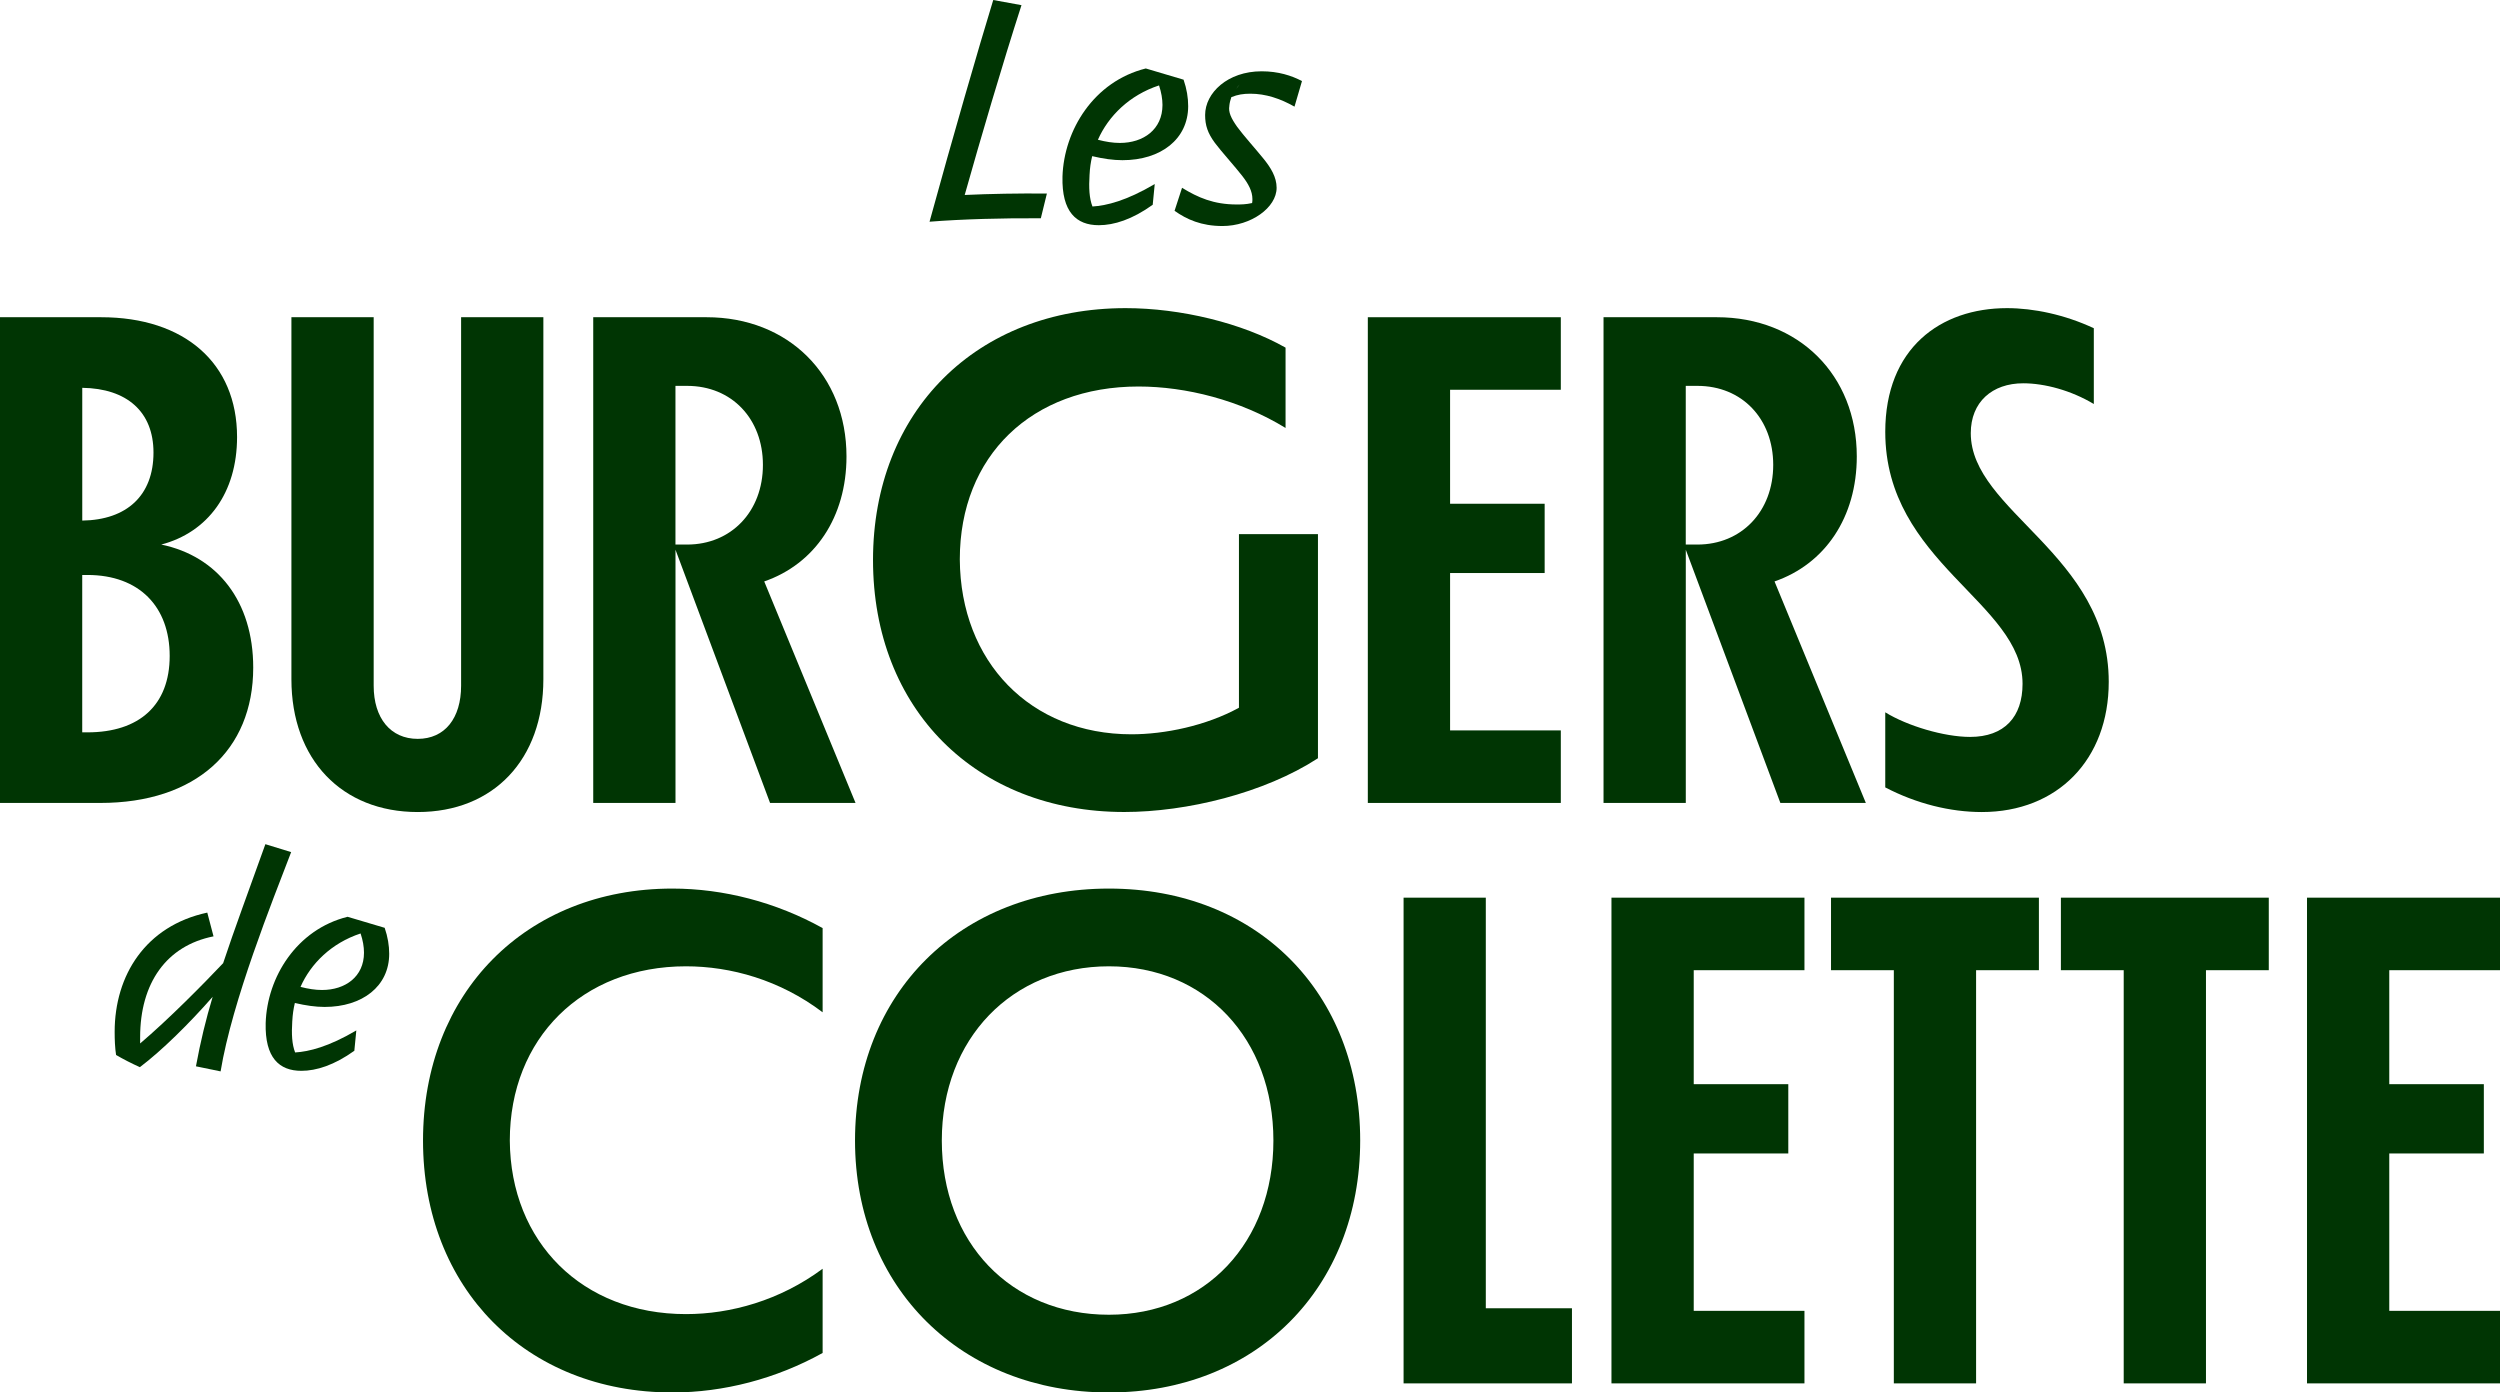 <?xml version="1.0" encoding="UTF-8"?><svg id="Calque_2" xmlns="http://www.w3.org/2000/svg" viewBox="0 0 668.29 372.23"><defs><style>.cls-1{fill:#003503;}</style></defs><g id="Calque_1-2"><g><g><g><path class="cls-1" d="m279.85,51.74l-1.62,6.61c-9.63-.08-21.19.23-29.75.92,6.16-22.45,13.1-46.43,17.03-59.27l7.55,1.38c-5.09,15.76-11.02,35.98-15.18,50.74,6.55-.31,14.72-.46,21.96-.38Z"/><path class="cls-1" d="m291.26,46.59c-.23,3.69-.08,6.38.77,8.61,3.78-.23,9.09-1.54,16.65-6l-.54,5.54c-5.47,3.92-10.33,5.46-14.41,5.46-6.01,0-9.94-3.54-9.71-12.99.39-12.45,8.4-25.45,22.27-28.91l10.1,3c.85,2.46,1.23,4.84,1.23,7.07,0,8.84-7.32,14.45-17.57,14.45-2.47,0-5.16-.38-8.09-1.08-.39,1.61-.62,3.23-.69,4.84Zm2.23-9.23c2.08.54,4.01.85,5.86.85,6.32,0,11.4-3.61,11.4-10.15,0-1.61-.31-3.38-.92-5.23-7.94,2.61-13.56,8.23-16.34,14.53Z"/><path class="cls-1" d="m328.63,28.29c-.31,1.69.46,3.31,2.08,5.61,1.62,2.23,5.01,6,6.93,8.38,2.08,2.54,3.62,5.07,3.62,7.92,0,5.3-6.86,10.22-14.49,10.22-5.62,0-9.56-1.77-12.79-4.07l2-6.15c4.24,2.61,8.48,4.46,14.57,4.46,1.16,0,2.47,0,4.16-.38.08-.38.08-.77.08-1.08,0-2.08-1.08-4.07-2.7-6.15-1.77-2.31-5.86-6.84-7.32-8.84-1.93-2.61-2.62-4.69-2.62-7.46,0-5.92,6.01-11.69,15.1-11.69,4.47,0,8.01,1.15,10.79,2.61l-2,6.84c-3.78-2.15-7.71-3.46-11.79-3.46-1.93,0-3.39.23-5.09.92-.23.69-.46,1.46-.54,2.31Zm2.7-5.69c-.31.38-.62.77-.85,1.15l.85-1.15Z"/></g><g><path class="cls-1" d="m77.83,227.78c-5,13.07-15.75,39.74-18.86,58.62l-6.59-1.36c1.21-6.57,2.65-12.54,4.47-18.58-6.21,7.1-13.56,14.35-19.46,18.81-2.35-1.06-4.24-2.04-6.36-3.25-.3-1.96-.38-4.08-.38-6.19,0-15.11,8.26-28.33,24.76-31.88l1.67,6.35c-12.57,2.49-19.62,12.47-19.62,26.97v1.66c7.5-6.35,16.89-15.86,22.19-21.46,2.95-8.91,6.66-18.89,11.29-31.81l6.89,2.12Z"/><path class="cls-1" d="m78.13,272.88c-.23,3.63-.08,6.27.76,8.46,3.71-.23,8.94-1.51,16.36-5.89l-.53,5.44c-5.38,3.85-10.15,5.36-14.16,5.36-5.91,0-9.77-3.48-9.54-12.77.38-12.24,8.25-25.01,21.89-28.41l9.92,2.95c.83,2.42,1.21,4.76,1.21,6.95,0,8.69-7.19,14.2-17.27,14.2-2.42,0-5.07-.38-7.95-1.06-.38,1.59-.6,3.17-.68,4.76Zm2.2-9.07c2.05.53,3.94.83,5.76.83,6.21,0,11.21-3.55,11.21-9.97,0-1.59-.3-3.32-.91-5.14-7.8,2.57-13.33,8.08-16.06,14.28Z"/></g></g><g><path class="cls-1" d="m113.08,304.88c0-39.47,27.53-67.35,66.65-67.35,13.68,0,27.7,3.64,40.17,10.56v22.51c-11.43-8.66-24.58-12.29-36.53-12.29-27.7,0-47.09,19.22-47.09,46.57.17,27.18,19.39,46.4,47.09,46.4,11.95,0,25.1-3.64,36.53-12.12v22.51c-12.47,6.92-26.49,10.56-40.17,10.56-39.13,0-66.65-27.87-66.65-67.35Z"/><path class="cls-1" d="m228.56,304.88c0-39.47,28.22-67.35,67.87-67.35s67.17,27.87,67.17,67.35-27.87,67.35-67.17,67.35-67.87-27.87-67.87-67.35Zm67.87,46.57c25.8,0,43.97-19.39,43.97-46.57s-18.18-46.57-43.97-46.57-44.67,19.22-44.67,46.57,18.52,46.57,44.67,46.57Z"/><path class="cls-1" d="m375.19,239.96h21.99v109.76h23.03v20.08h-45.01v-129.84Z"/><path class="cls-1" d="m430.77,239.96h51.59v19.39h-29.6v30.47h25.28v18.52h-25.28v42.07h29.6v19.39h-51.59v-129.84Z"/><path class="cls-1" d="m489.46,239.96h55.57v19.39h-16.79v110.45h-21.99v-110.45h-16.79v-19.39Z"/><path class="cls-1" d="m550.91,239.96h55.57v19.39h-16.79v110.45h-21.99v-110.45h-16.79v-19.39Z"/><path class="cls-1" d="m616.7,239.96h51.59v19.39h-29.6v30.47h25.28v18.52h-25.28v42.07h29.6v19.39h-51.59v-129.84Z"/></g><g><path class="cls-1" d="m0,84.8h27.01c22.33,0,36.36,12.29,36.36,32.03,0,14.89-7.79,25.45-20.26,28.74,15.06,3.12,24.58,15.23,24.58,32.89,0,22.16-15.41,36.18-40.86,36.18H0V84.8Zm41.03,36.18c0-10.91-7.1-17.14-19.04-17.31v35.49c11.95-.17,19.04-6.75,19.04-18.18Zm-17.66,74.79c13.85,0,21.99-7.27,21.99-20.43s-8.14-21.64-21.99-21.64h-1.39v42.07h1.39Z"/><path class="cls-1" d="m77.9,181.58v-96.78h21.99v98.51c0,8.66,4.5,14.2,11.77,14.2s11.6-5.54,11.6-14.2v-98.51h21.99v96.78c0,21.47-13.33,35.49-33.59,35.49s-33.76-14.02-33.76-35.49Z"/><path class="cls-1" d="m158.58,84.8h30.3c21.81,0,37.4,15.41,37.4,37.22,0,16.27-8.48,28.74-21.99,33.41l24.41,59.21h-22.85l-25.28-67.69v67.69h-21.99V84.8Zm45.36,39.47c0-12.29-8.31-21.12-20.26-21.12h-3.12v42.42h3.12c11.77,0,20.26-8.83,20.26-21.29Z"/><path class="cls-1" d="m233.37,149.72c0-39.82,27.7-67.35,67.52-67.35,14.72,0,31.16,3.98,42.76,10.56v21.47c-12.12-7.44-26.66-11.08-39.3-11.08-28.57,0-47.78,18.52-47.78,46.23.17,27.35,18.87,46.74,45.88,46.74,8.83,0,19.91-2.25,28.74-7.1v-46.4h21.12v59.9c-14.37,9.35-35.15,14.37-51.77,14.37-39.65,0-67.17-27.53-67.17-67.35Z"/><path class="cls-1" d="m365.64,84.8h51.59v19.39h-29.6v30.47h25.28v18.52h-25.28v42.07h29.6v19.39h-51.59V84.8Z"/><path class="cls-1" d="m428.65,84.8h30.3c21.81,0,37.4,15.41,37.4,37.22,0,16.27-8.48,28.74-21.99,33.41l24.41,59.21h-22.85l-25.28-67.69v67.69h-21.99V84.8Zm45.36,39.47c0-12.29-8.31-21.12-20.26-21.12h-3.12v42.42h3.12c11.77,0,20.26-8.83,20.26-21.29Z"/><path class="cls-1" d="m503.96,210.49v-20.08c5.89,3.64,15.75,6.58,22.68,6.58,9.18,0,14.02-5.37,14.02-14.2,0-21.81-36.7-32.38-36.7-67.35,0-22.33,14.72-33.07,32.55-33.07,7.1,0,15.41,1.73,23.2,5.37v20.26c-6.06-3.64-13.16-5.54-18.87-5.54-8.31,0-14.02,5.02-14.02,13.33,0,20.95,36.88,32.37,36.88,66.48,0,20.77-13.68,34.8-33.93,34.8-8.48,0-17.49-2.25-25.8-6.58Z"/></g></g></g></svg>